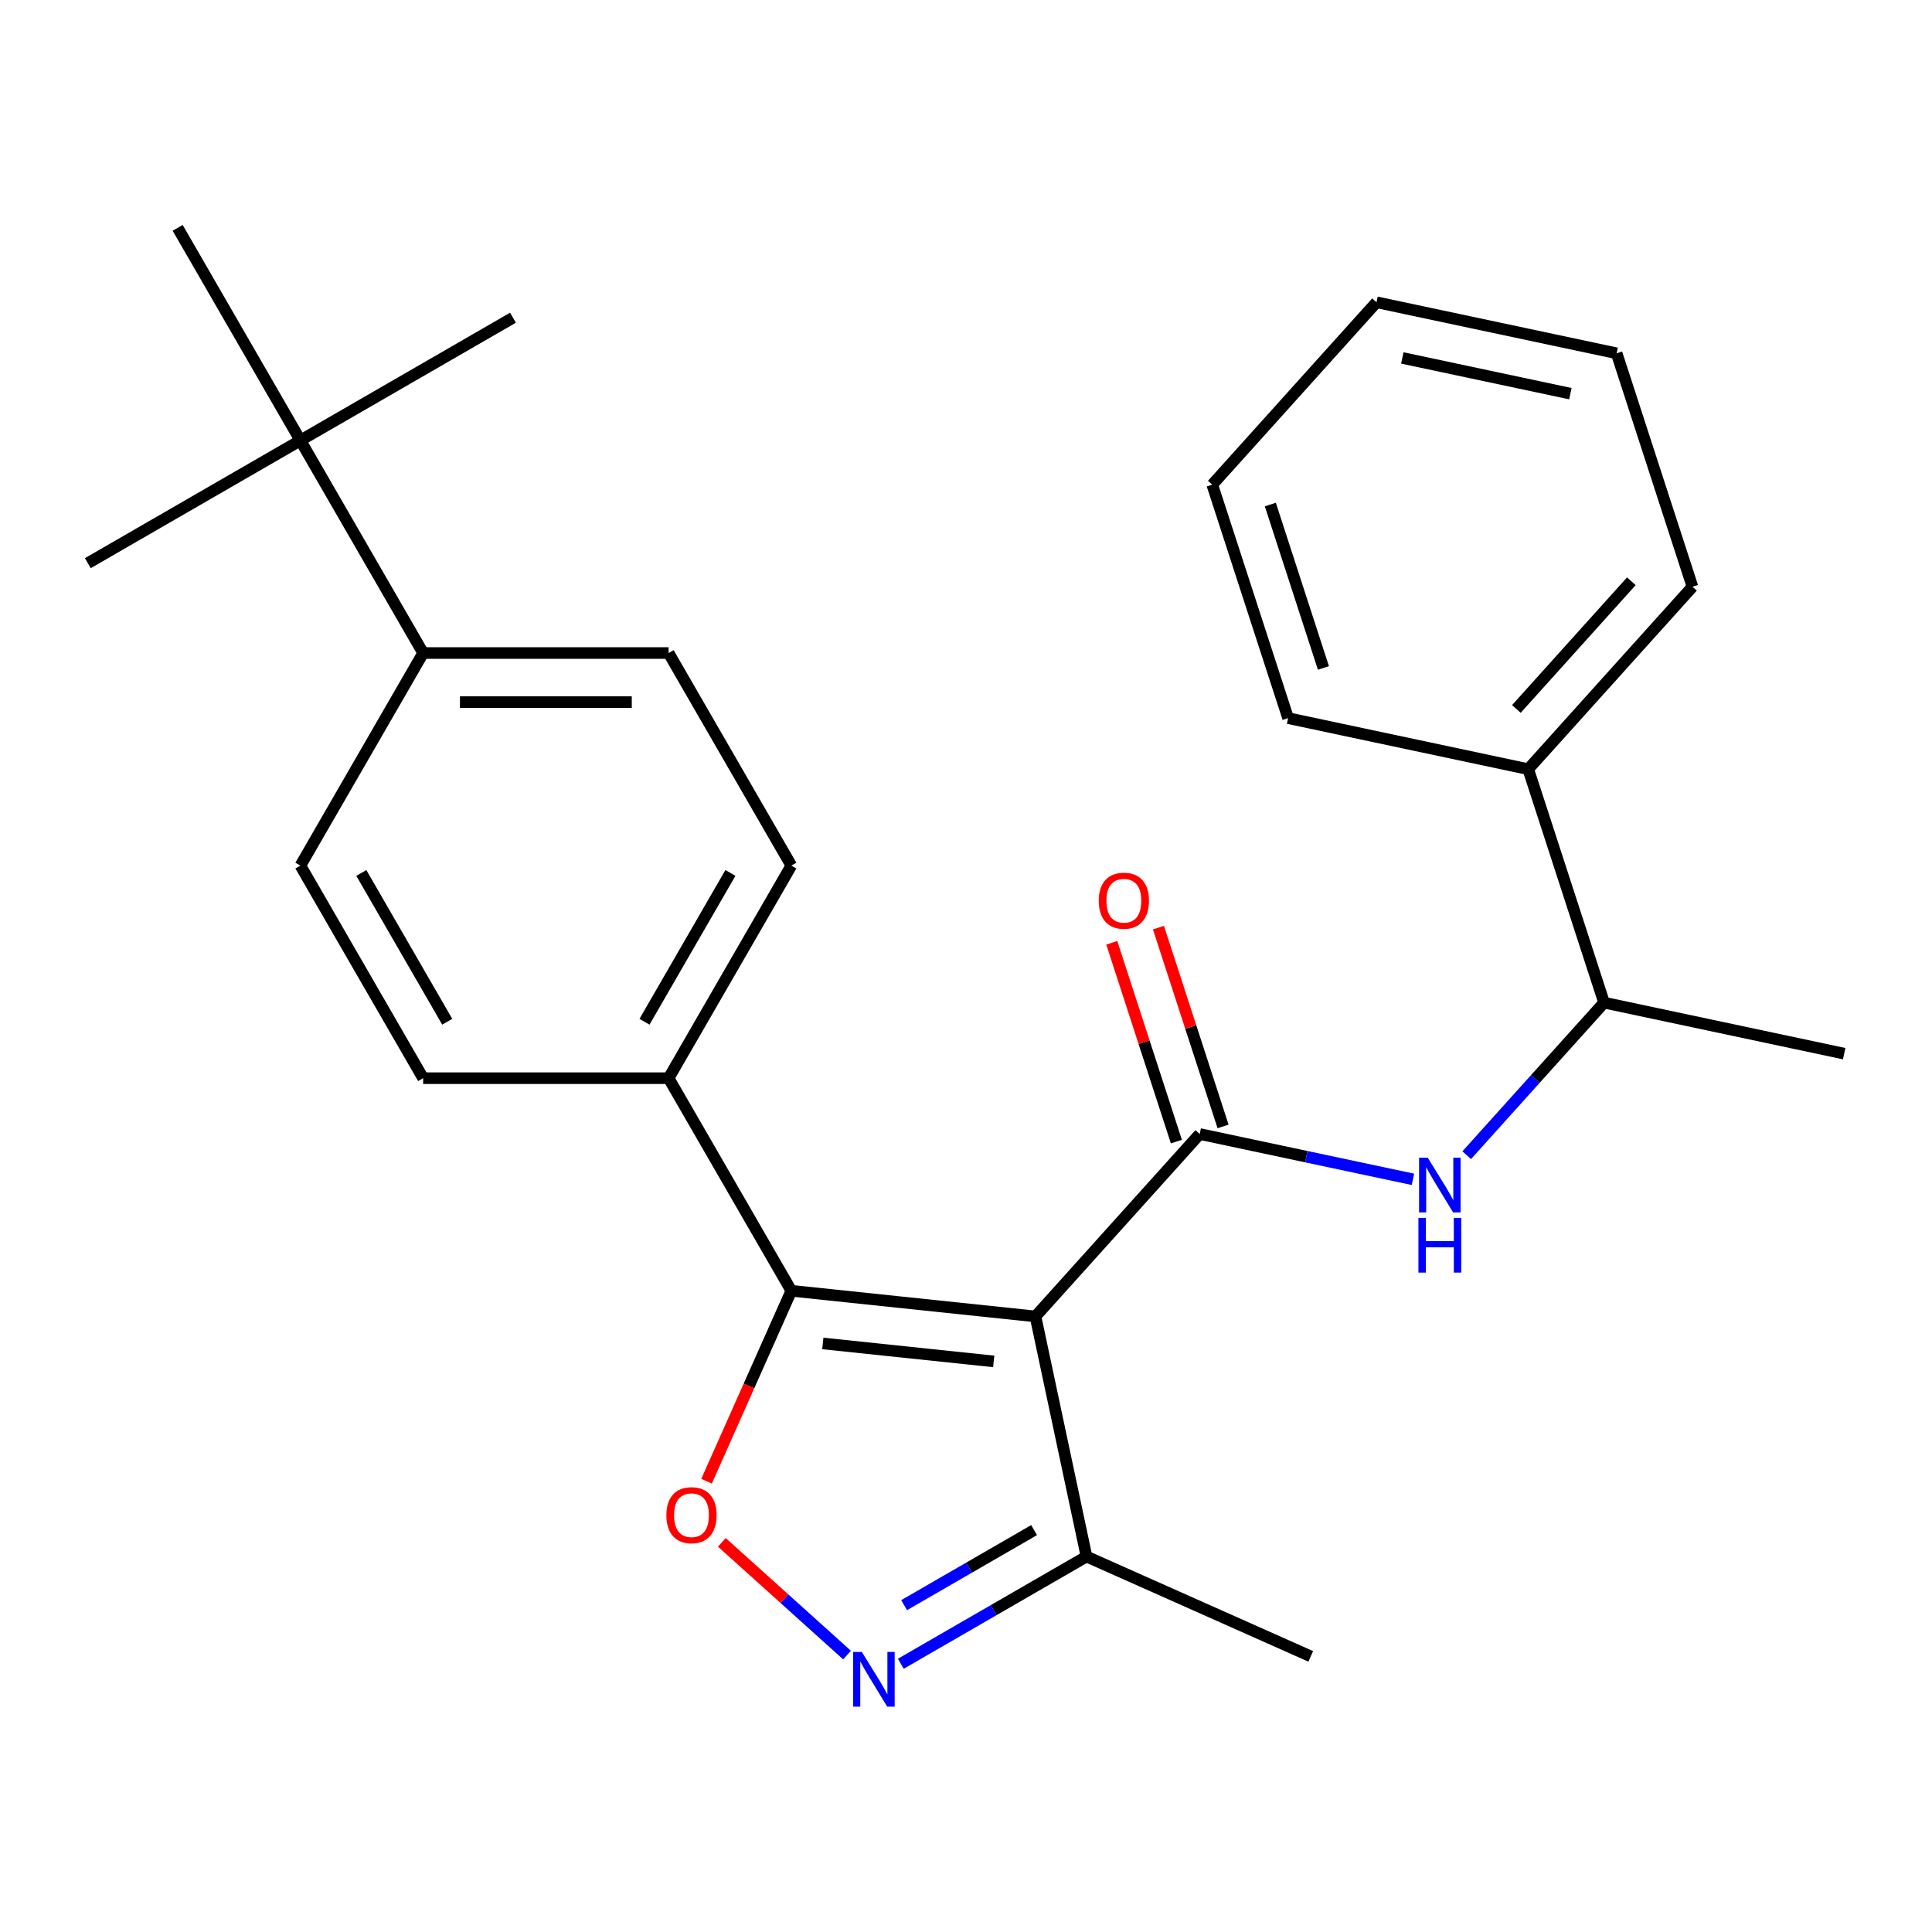 <?xml version='1.0' encoding='iso-8859-1'?>
<svg version='1.1' baseProfile='full'
              xmlns='http://www.w3.org/2000/svg'
                      xmlns:rdkit='http://www.rdkit.org/xml'
                      xmlns:xlink='http://www.w3.org/1999/xlink'
                  xml:space='preserve'
width='1000px' height='1000px' viewBox='0 0 1000 1000'>
<!-- END OF HEADER -->
<rect style='opacity:1.0;fill:#FFFFFF;stroke:none' width='1000' height='1000' x='0' y='0'> </rect>
<path class='bond-0' d='M 620.972,586.963 L 676.153,598.692' style='fill:none;fill-rule:evenodd;stroke:#000000;stroke-width:6px;stroke-linecap:butt;stroke-linejoin:miter;stroke-opacity:1' />
<path class='bond-0' d='M 676.153,598.692 L 731.334,610.421' style='fill:none;fill-rule:evenodd;stroke:#0000FF;stroke-width:6px;stroke-linecap:butt;stroke-linejoin:miter;stroke-opacity:1' />
<path class='bond-1' d='M 633.056,583.037 L 616.339,531.587' style='fill:none;fill-rule:evenodd;stroke:#000000;stroke-width:6px;stroke-linecap:butt;stroke-linejoin:miter;stroke-opacity:1' />
<path class='bond-1' d='M 616.339,531.587 L 599.622,480.137' style='fill:none;fill-rule:evenodd;stroke:#FF0000;stroke-width:6px;stroke-linecap:butt;stroke-linejoin:miter;stroke-opacity:1' />
<path class='bond-1' d='M 608.889,590.889 L 592.172,539.439' style='fill:none;fill-rule:evenodd;stroke:#000000;stroke-width:6px;stroke-linecap:butt;stroke-linejoin:miter;stroke-opacity:1' />
<path class='bond-1' d='M 592.172,539.439 L 575.454,487.989' style='fill:none;fill-rule:evenodd;stroke:#FF0000;stroke-width:6px;stroke-linecap:butt;stroke-linejoin:miter;stroke-opacity:1' />
<path class='bond-2' d='M 620.972,586.963 L 535.956,681.383' style='fill:none;fill-rule:evenodd;stroke:#000000;stroke-width:6px;stroke-linecap:butt;stroke-linejoin:miter;stroke-opacity:1' />
<path class='bond-3' d='M 759.167,597.923 L 794.717,558.441' style='fill:none;fill-rule:evenodd;stroke:#0000FF;stroke-width:6px;stroke-linecap:butt;stroke-linejoin:miter;stroke-opacity:1' />
<path class='bond-3' d='M 794.717,558.441 L 830.267,518.959' style='fill:none;fill-rule:evenodd;stroke:#000000;stroke-width:6px;stroke-linecap:butt;stroke-linejoin:miter;stroke-opacity:1' />
<path class='bond-4' d='M 409.597,668.102 L 535.956,681.383' style='fill:none;fill-rule:evenodd;stroke:#000000;stroke-width:6px;stroke-linecap:butt;stroke-linejoin:miter;stroke-opacity:1' />
<path class='bond-4' d='M 425.895,695.366 L 514.346,704.663' style='fill:none;fill-rule:evenodd;stroke:#000000;stroke-width:6px;stroke-linecap:butt;stroke-linejoin:miter;stroke-opacity:1' />
<path class='bond-5' d='M 409.597,668.102 L 387.653,717.389' style='fill:none;fill-rule:evenodd;stroke:#000000;stroke-width:6px;stroke-linecap:butt;stroke-linejoin:miter;stroke-opacity:1' />
<path class='bond-5' d='M 387.653,717.389 L 365.709,766.676' style='fill:none;fill-rule:evenodd;stroke:#FF0000;stroke-width:6px;stroke-linecap:butt;stroke-linejoin:miter;stroke-opacity:1' />
<path class='bond-6' d='M 409.597,668.102 L 346.07,558.069' style='fill:none;fill-rule:evenodd;stroke:#000000;stroke-width:6px;stroke-linecap:butt;stroke-linejoin:miter;stroke-opacity:1' />
<path class='bond-7' d='M 535.956,681.383 L 562.372,805.661' style='fill:none;fill-rule:evenodd;stroke:#000000;stroke-width:6px;stroke-linecap:butt;stroke-linejoin:miter;stroke-opacity:1' />
<path class='bond-8' d='M 562.372,805.661 L 514.314,833.408' style='fill:none;fill-rule:evenodd;stroke:#000000;stroke-width:6px;stroke-linecap:butt;stroke-linejoin:miter;stroke-opacity:1' />
<path class='bond-8' d='M 514.314,833.408 L 466.256,861.154' style='fill:none;fill-rule:evenodd;stroke:#0000FF;stroke-width:6px;stroke-linecap:butt;stroke-linejoin:miter;stroke-opacity:1' />
<path class='bond-8' d='M 535.249,791.979 L 501.608,811.401' style='fill:none;fill-rule:evenodd;stroke:#000000;stroke-width:6px;stroke-linecap:butt;stroke-linejoin:miter;stroke-opacity:1' />
<path class='bond-8' d='M 501.608,811.401 L 467.968,830.824' style='fill:none;fill-rule:evenodd;stroke:#0000FF;stroke-width:6px;stroke-linecap:butt;stroke-linejoin:miter;stroke-opacity:1' />
<path class='bond-9' d='M 562.372,805.661 L 678.443,857.339' style='fill:none;fill-rule:evenodd;stroke:#000000;stroke-width:6px;stroke-linecap:butt;stroke-linejoin:miter;stroke-opacity:1' />
<path class='bond-10' d='M 438.423,856.659 L 406.025,827.487' style='fill:none;fill-rule:evenodd;stroke:#0000FF;stroke-width:6px;stroke-linecap:butt;stroke-linejoin:miter;stroke-opacity:1' />
<path class='bond-10' d='M 406.025,827.487 L 373.627,798.316' style='fill:none;fill-rule:evenodd;stroke:#FF0000;stroke-width:6px;stroke-linecap:butt;stroke-linejoin:miter;stroke-opacity:1' />
<path class='bond-11' d='M 346.07,558.069 L 409.597,448.037' style='fill:none;fill-rule:evenodd;stroke:#000000;stroke-width:6px;stroke-linecap:butt;stroke-linejoin:miter;stroke-opacity:1' />
<path class='bond-11' d='M 333.592,528.859 L 378.061,451.836' style='fill:none;fill-rule:evenodd;stroke:#000000;stroke-width:6px;stroke-linecap:butt;stroke-linejoin:miter;stroke-opacity:1' />
<path class='bond-12' d='M 346.07,558.069 L 219.015,558.069' style='fill:none;fill-rule:evenodd;stroke:#000000;stroke-width:6px;stroke-linecap:butt;stroke-linejoin:miter;stroke-opacity:1' />
<path class='bond-13' d='M 409.597,448.037 L 346.07,338.004' style='fill:none;fill-rule:evenodd;stroke:#000000;stroke-width:6px;stroke-linecap:butt;stroke-linejoin:miter;stroke-opacity:1' />
<path class='bond-14' d='M 346.07,338.004 L 219.015,338.004' style='fill:none;fill-rule:evenodd;stroke:#000000;stroke-width:6px;stroke-linecap:butt;stroke-linejoin:miter;stroke-opacity:1' />
<path class='bond-14' d='M 327.011,363.415 L 238.073,363.415' style='fill:none;fill-rule:evenodd;stroke:#000000;stroke-width:6px;stroke-linecap:butt;stroke-linejoin:miter;stroke-opacity:1' />
<path class='bond-15' d='M 219.015,338.004 L 155.487,448.037' style='fill:none;fill-rule:evenodd;stroke:#000000;stroke-width:6px;stroke-linecap:butt;stroke-linejoin:miter;stroke-opacity:1' />
<path class='bond-16' d='M 219.015,338.004 L 155.487,227.971' style='fill:none;fill-rule:evenodd;stroke:#000000;stroke-width:6px;stroke-linecap:butt;stroke-linejoin:miter;stroke-opacity:1' />
<path class='bond-17' d='M 155.487,448.037 L 219.015,558.069' style='fill:none;fill-rule:evenodd;stroke:#000000;stroke-width:6px;stroke-linecap:butt;stroke-linejoin:miter;stroke-opacity:1' />
<path class='bond-17' d='M 187.023,451.836 L 231.492,528.859' style='fill:none;fill-rule:evenodd;stroke:#000000;stroke-width:6px;stroke-linecap:butt;stroke-linejoin:miter;stroke-opacity:1' />
<path class='bond-18' d='M 155.487,227.971 L 265.52,164.444' style='fill:none;fill-rule:evenodd;stroke:#000000;stroke-width:6px;stroke-linecap:butt;stroke-linejoin:miter;stroke-opacity:1' />
<path class='bond-19' d='M 155.487,227.971 L 45.455,291.499' style='fill:none;fill-rule:evenodd;stroke:#000000;stroke-width:6px;stroke-linecap:butt;stroke-linejoin:miter;stroke-opacity:1' />
<path class='bond-20' d='M 155.487,227.971 L 91.96,117.938' style='fill:none;fill-rule:evenodd;stroke:#000000;stroke-width:6px;stroke-linecap:butt;stroke-linejoin:miter;stroke-opacity:1' />
<path class='bond-21' d='M 791.005,398.122 L 876.021,303.702' style='fill:none;fill-rule:evenodd;stroke:#000000;stroke-width:6px;stroke-linecap:butt;stroke-linejoin:miter;stroke-opacity:1' />
<path class='bond-21' d='M 784.873,366.956 L 844.385,300.862' style='fill:none;fill-rule:evenodd;stroke:#000000;stroke-width:6px;stroke-linecap:butt;stroke-linejoin:miter;stroke-opacity:1' />
<path class='bond-22' d='M 791.005,398.122 L 666.726,371.706' style='fill:none;fill-rule:evenodd;stroke:#000000;stroke-width:6px;stroke-linecap:butt;stroke-linejoin:miter;stroke-opacity:1' />
<path class='bond-23' d='M 791.005,398.122 L 830.267,518.959' style='fill:none;fill-rule:evenodd;stroke:#000000;stroke-width:6px;stroke-linecap:butt;stroke-linejoin:miter;stroke-opacity:1' />
<path class='bond-24' d='M 876.021,303.702 L 836.759,182.866' style='fill:none;fill-rule:evenodd;stroke:#000000;stroke-width:6px;stroke-linecap:butt;stroke-linejoin:miter;stroke-opacity:1' />
<path class='bond-25' d='M 666.726,371.706 L 627.464,250.87' style='fill:none;fill-rule:evenodd;stroke:#000000;stroke-width:6px;stroke-linecap:butt;stroke-linejoin:miter;stroke-opacity:1' />
<path class='bond-25' d='M 685.004,345.728 L 657.521,261.143' style='fill:none;fill-rule:evenodd;stroke:#000000;stroke-width:6px;stroke-linecap:butt;stroke-linejoin:miter;stroke-opacity:1' />
<path class='bond-26' d='M 830.267,518.959 L 954.545,545.375' style='fill:none;fill-rule:evenodd;stroke:#000000;stroke-width:6px;stroke-linecap:butt;stroke-linejoin:miter;stroke-opacity:1' />
<path class='bond-27' d='M 836.759,182.866 L 712.481,156.45' style='fill:none;fill-rule:evenodd;stroke:#000000;stroke-width:6px;stroke-linecap:butt;stroke-linejoin:miter;stroke-opacity:1' />
<path class='bond-27' d='M 812.834,203.759 L 725.839,185.268' style='fill:none;fill-rule:evenodd;stroke:#000000;stroke-width:6px;stroke-linecap:butt;stroke-linejoin:miter;stroke-opacity:1' />
<path class='bond-28' d='M 627.464,250.87 L 712.481,156.45' style='fill:none;fill-rule:evenodd;stroke:#000000;stroke-width:6px;stroke-linecap:butt;stroke-linejoin:miter;stroke-opacity:1' />
<path  class='atom-1' d='M 738.991 599.219
L 748.271 614.219
Q 749.191 615.699, 750.671 618.379
Q 752.151 621.059, 752.231 621.219
L 752.231 599.219
L 755.991 599.219
L 755.991 627.539
L 752.111 627.539
L 742.151 611.139
Q 740.991 609.219, 739.751 607.019
Q 738.551 604.819, 738.191 604.139
L 738.191 627.539
L 734.511 627.539
L 734.511 599.219
L 738.991 599.219
' fill='#0000FF'/>
<path  class='atom-1' d='M 734.171 630.371
L 738.011 630.371
L 738.011 642.411
L 752.491 642.411
L 752.491 630.371
L 756.331 630.371
L 756.331 658.691
L 752.491 658.691
L 752.491 645.611
L 738.011 645.611
L 738.011 658.691
L 734.171 658.691
L 734.171 630.371
' fill='#0000FF'/>
<path  class='atom-2' d='M 568.71 466.206
Q 568.71 459.406, 572.07 455.606
Q 575.43 451.806, 581.71 451.806
Q 587.99 451.806, 591.35 455.606
Q 594.71 459.406, 594.71 466.206
Q 594.71 473.086, 591.31 477.006
Q 587.91 480.886, 581.71 480.886
Q 575.47 480.886, 572.07 477.006
Q 568.71 473.126, 568.71 466.206
M 581.71 477.686
Q 586.03 477.686, 588.35 474.806
Q 590.71 471.886, 590.71 466.206
Q 590.71 460.646, 588.35 457.846
Q 586.03 455.006, 581.71 455.006
Q 577.39 455.006, 575.03 457.806
Q 572.71 460.606, 572.71 466.206
Q 572.71 471.926, 575.03 474.806
Q 577.39 477.686, 581.71 477.686
' fill='#FF0000'/>
<path  class='atom-6' d='M 446.079 855.029
L 455.359 870.029
Q 456.279 871.509, 457.759 874.189
Q 459.239 876.869, 459.319 877.029
L 459.319 855.029
L 463.079 855.029
L 463.079 883.349
L 459.199 883.349
L 449.239 866.949
Q 448.079 865.029, 446.839 862.829
Q 445.639 860.629, 445.279 859.949
L 445.279 883.349
L 441.599 883.349
L 441.599 855.029
L 446.079 855.029
' fill='#0000FF'/>
<path  class='atom-7' d='M 344.919 784.253
Q 344.919 777.453, 348.279 773.653
Q 351.639 769.853, 357.919 769.853
Q 364.199 769.853, 367.559 773.653
Q 370.919 777.453, 370.919 784.253
Q 370.919 791.133, 367.519 795.053
Q 364.119 798.933, 357.919 798.933
Q 351.679 798.933, 348.279 795.053
Q 344.919 791.173, 344.919 784.253
M 357.919 795.733
Q 362.239 795.733, 364.559 792.853
Q 366.919 789.933, 366.919 784.253
Q 366.919 778.693, 364.559 775.893
Q 362.239 773.053, 357.919 773.053
Q 353.599 773.053, 351.239 775.853
Q 348.919 778.653, 348.919 784.253
Q 348.919 789.973, 351.239 792.853
Q 353.599 795.733, 357.919 795.733
' fill='#FF0000'/>
</svg>
